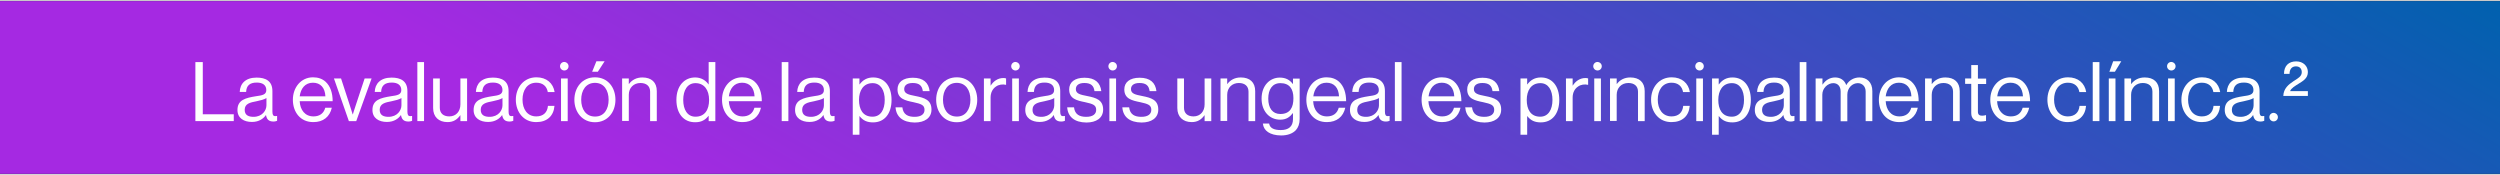 <?xml version="1.0" encoding="UTF-8"?>
<svg xmlns="http://www.w3.org/2000/svg" xmlns:xlink="http://www.w3.org/1999/xlink" width="1429px" height="100px" viewBox="0 0 1441 100" version="1.1">
<rect x="0" y="0" width="1441" height="100" fill="#333333" stroke="none"/>
<defs>
<linearGradient id="linear0" gradientUnits="userSpaceOnUse" x1="633.44" y1="487.171" x2="1125.855" y2="-365.717" gradientTransform="matrix(0.819,0,0,0.82,0,0.213)">
<stop offset="0.23" style="stop-color:rgb(64.706%,16.078%,88.627%);stop-opacity:1;"/>
<stop offset="1" style="stop-color:rgb(0%,38.039%,68.235%);stop-opacity:1;"/>
</linearGradient>
</defs>
<g id="surface1">
<path style=" stroke:none;fill-rule:nonzero;fill:url(#linear0);" d="M 0 0.215 L 1441 0.215 L 1441 99.785 L 0 99.785 Z M 0 0.215 "/>
<path style=" stroke:none;fill-rule:nonzero;fill:rgb(100%,100%,100%);fill-opacity:1;" d="M 112.621 35.371 L 116.883 35.371 L 116.883 65.449 L 134.738 65.449 L 134.738 69.383 L 112.621 69.383 Z M 112.621 35.371 "/>
<path style=" stroke:none;fill-rule:nonzero;fill:rgb(100%,100%,100%);fill-opacity:1;" d="M 145.223 69.875 C 140.555 69.875 136.867 67.66 136.867 62.988 C 136.867 57.172 141.453 56.023 147.598 55.039 C 151.039 54.547 153.496 54.219 153.496 51.516 C 153.496 48.73 151.527 47.172 148.008 47.172 C 143.992 47.172 142.027 48.895 141.863 52.582 L 138.18 52.582 C 138.344 47.828 141.453 44.305 147.926 44.305 C 153.168 44.305 157.016 46.27 157.016 52.09 L 157.016 63.809 C 157.016 65.531 157.344 66.594 158.738 66.512 C 158.984 66.512 159.227 66.512 159.555 66.43 L 159.719 66.43 L 159.719 69.219 C 159.227 69.383 158.656 69.629 157.59 69.629 C 155.051 69.629 153.742 68.48 153.332 65.941 L 153.25 65.941 C 151.938 67.824 149.398 69.875 145.223 69.875 Z M 153.578 60.285 L 153.578 56.105 C 152.266 56.926 150.055 57.5 148.008 57.91 C 144.156 58.645 141.043 59.301 141.043 62.906 C 141.043 66.188 143.582 66.922 146.125 66.922 C 151.203 66.922 153.578 63.152 153.578 60.285 Z M 153.578 60.285 "/>
<path style=" stroke:none;fill-rule:nonzero;fill:rgb(100%,100%,100%);fill-opacity:1;" d="M 168.812 57.09 C 168.812 49.961 173.48 44.141 180.441 44.141 C 183.391 44.141 185.848 45.043 187.648 46.68 C 190.352 49.141 191.746 53.074 191.746 57.91 L 172.742 57.91 C 172.988 62.906 175.773 66.676 180.688 66.676 C 184.211 66.676 186.586 64.957 187.488 61.68 L 191.254 61.68 C 190.109 66.922 186.258 69.957 180.688 69.957 C 173.152 70.039 168.812 64.219 168.812 57.09 Z M 187.566 55.121 C 187.324 50.203 184.785 47.254 180.359 47.254 C 175.773 47.254 173.316 50.695 172.742 55.121 Z M 187.566 55.121 "/>
<path style=" stroke:none;fill-rule:nonzero;fill:rgb(100%,100%,100%);fill-opacity:1;" d="M 192.484 44.797 L 196.578 44.797 L 201.656 60.367 C 202.395 62.578 203.293 65.531 203.293 65.531 L 203.375 65.531 C 203.375 65.531 204.277 62.496 205.016 60.367 L 210.176 44.797 L 214.188 44.797 L 205.344 69.383 L 201.082 69.383 Z M 192.484 44.797 "/>
<path style=" stroke:none;fill-rule:nonzero;fill:rgb(100%,100%,100%);fill-opacity:1;" d="M 223.035 69.875 C 218.367 69.875 214.68 67.66 214.68 62.988 C 214.68 57.172 219.266 56.023 225.41 55.039 C 228.852 54.547 231.309 54.219 231.309 51.516 C 231.309 48.73 229.34 47.172 225.82 47.172 C 221.805 47.172 219.84 48.895 219.676 52.582 L 215.992 52.582 C 216.152 47.828 219.266 44.305 225.738 44.305 C 230.98 44.305 234.828 46.27 234.828 52.09 L 234.828 63.809 C 234.828 65.531 235.156 66.594 236.551 66.512 C 236.793 66.512 237.039 66.512 237.367 66.43 L 237.531 66.43 L 237.531 69.219 C 237.039 69.383 236.469 69.629 235.402 69.629 C 232.863 69.629 231.551 68.48 231.145 65.941 L 231.062 65.941 C 229.75 67.824 227.211 69.875 223.035 69.875 Z M 231.391 60.285 L 231.391 56.105 C 230.078 56.926 227.867 57.5 225.82 57.91 C 221.969 58.645 218.855 59.301 218.855 62.906 C 218.855 66.188 221.395 66.922 223.934 66.922 C 229.012 66.922 231.391 63.152 231.391 60.285 Z M 231.391 60.285 "/>
<path style=" stroke:none;fill-rule:nonzero;fill:rgb(100%,100%,100%);fill-opacity:1;" d="M 240.562 35.371 L 244.414 35.371 L 244.414 69.383 L 240.562 69.383 Z M 240.562 35.371 "/>
<path style=" stroke:none;fill-rule:nonzero;fill:rgb(100%,100%,100%);fill-opacity:1;" d="M 249.652 61.844 L 249.652 44.797 L 253.504 44.797 L 253.504 61.68 C 253.504 64.875 255.551 66.676 258.992 66.676 C 262.922 66.676 265.379 63.727 265.379 59.793 L 265.379 44.797 L 269.23 44.797 L 269.23 69.383 L 265.379 69.383 L 265.379 66.023 L 265.297 66.023 C 263.578 68.398 261.449 69.957 257.926 69.957 C 252.848 69.957 249.652 66.922 249.652 61.844 Z M 249.652 61.844 "/>
<path style=" stroke:none;fill-rule:nonzero;fill:rgb(100%,100%,100%);fill-opacity:1;" d="M 281.352 69.875 C 276.684 69.875 272.996 67.66 272.996 62.988 C 272.996 57.172 277.586 56.023 283.727 55.039 C 287.168 54.547 289.625 54.219 289.625 51.516 C 289.625 48.73 287.66 47.172 284.137 47.172 C 280.125 47.172 278.156 48.895 277.996 52.582 L 274.309 52.582 C 274.473 47.828 277.586 44.305 284.055 44.305 C 289.297 44.305 293.148 46.27 293.148 52.09 L 293.148 63.809 C 293.148 65.531 293.477 66.594 294.867 66.512 C 295.113 66.512 295.359 66.512 295.688 66.43 L 295.852 66.43 L 295.852 69.219 C 295.359 69.383 294.785 69.629 293.719 69.629 C 291.18 69.629 289.871 68.48 289.461 65.941 L 289.379 65.941 C 288.07 67.824 285.531 69.875 281.352 69.875 Z M 289.625 60.285 L 289.625 56.105 C 288.316 56.926 286.102 57.5 284.055 57.91 C 280.207 58.645 277.094 59.301 277.094 62.906 C 277.094 66.188 279.633 66.922 282.172 66.922 C 287.332 66.922 289.625 63.152 289.625 60.285 Z M 289.625 60.285 "/>
<path style=" stroke:none;fill-rule:nonzero;fill:rgb(100%,100%,100%);fill-opacity:1;" d="M 297.324 57.09 C 297.324 49.961 301.91 44.141 309.199 44.141 C 315.016 44.141 318.867 47.5 319.684 52.664 L 315.754 52.664 C 315.18 49.305 312.887 47.254 309.121 47.254 C 303.879 47.254 301.176 51.598 301.176 57.008 C 301.176 62.414 303.879 66.676 309.121 66.676 C 313.133 66.676 315.508 64.383 315.836 60.613 L 319.602 60.613 C 319.113 66.512 315.262 69.957 309.121 69.957 C 301.91 70.039 297.324 64.219 297.324 57.09 Z M 297.324 57.09 "/>
<path style=" stroke:none;fill-rule:nonzero;fill:rgb(100%,100%,100%);fill-opacity:1;" d="M 327.711 37.746 C 327.711 39.141 326.648 40.207 325.254 40.207 C 323.945 40.207 322.797 39.141 322.797 37.746 C 322.797 36.438 323.863 35.289 325.254 35.289 C 326.648 35.371 327.711 36.438 327.711 37.746 Z M 323.371 44.797 L 327.223 44.797 L 327.223 69.383 L 323.371 69.383 Z M 323.371 44.797 "/>
<path style=" stroke:none;fill-rule:nonzero;fill:rgb(100%,100%,100%);fill-opacity:1;" d="M 331.07 57.09 C 331.07 49.961 335.656 44.141 342.945 44.141 C 350.32 44.141 354.742 49.961 354.742 57.09 C 354.742 64.219 350.238 70.039 342.945 70.039 C 335.656 70.039 331.07 64.219 331.07 57.09 Z M 350.809 57.09 C 350.809 51.68 348.188 47.336 342.945 47.336 C 337.703 47.336 335.004 51.68 335.004 57.09 C 335.004 62.496 337.703 66.758 342.945 66.758 C 348.188 66.84 350.809 62.496 350.809 57.09 Z M 343.766 34.879 L 348.516 34.879 L 344.586 40.945 L 341.309 40.945 Z M 343.766 34.879 "/>
<path style=" stroke:none;fill-rule:nonzero;fill:rgb(100%,100%,100%);fill-opacity:1;" d="M 358.59 44.797 L 362.441 44.797 L 362.441 47.992 L 362.523 47.992 C 364.242 45.699 366.781 44.223 370.305 44.223 C 375.465 44.223 378.578 47.008 378.578 52.09 L 378.578 69.383 L 374.727 69.383 L 374.727 52.418 C 374.727 49.223 372.598 47.418 369.156 47.418 C 365.227 47.418 362.441 50.203 362.441 54.219 L 362.441 69.301 L 358.59 69.301 Z M 358.59 44.797 "/>
<path style=" stroke:none;fill-rule:nonzero;fill:rgb(100%,100%,100%);fill-opacity:1;" d="M 389.879 57.172 C 389.879 48.977 394.547 44.223 400.691 44.223 C 404.133 44.223 406.836 45.941 408.391 48.238 L 408.473 48.238 L 408.473 35.371 L 412.324 35.371 L 412.324 69.383 L 408.473 69.383 L 408.473 66.352 L 408.391 66.352 C 406.508 68.727 404.297 70.039 400.773 70.039 C 394.059 70.121 389.879 65.039 389.879 57.172 Z M 408.719 57.172 C 408.719 51.434 405.934 47.5 400.855 47.5 C 396.188 47.5 393.812 51.68 393.812 57.172 C 393.812 62.742 396.188 66.84 400.855 66.84 C 406.344 66.84 408.719 62.742 408.719 57.172 Z M 408.719 57.172 "/>
<path style=" stroke:none;fill-rule:nonzero;fill:rgb(100%,100%,100%);fill-opacity:1;" d="M 416.172 57.09 C 416.172 49.961 420.84 44.141 427.805 44.141 C 430.75 44.141 433.211 45.043 435.012 46.68 C 437.715 49.141 439.105 53.074 439.105 57.91 L 420.105 57.91 C 420.352 62.906 423.133 66.676 428.051 66.676 C 431.57 66.676 433.945 64.957 434.848 61.68 L 438.613 61.68 C 437.469 66.922 433.617 69.957 428.051 69.957 C 420.512 70.039 416.172 64.219 416.172 57.09 Z M 434.93 55.121 C 434.684 50.203 432.145 47.254 427.723 47.254 C 423.133 47.254 420.676 50.695 420.105 55.121 Z M 434.93 55.121 "/>
<path style=" stroke:none;fill-rule:nonzero;fill:rgb(100%,100%,100%);fill-opacity:1;" d="M 450.574 35.371 L 454.422 35.371 L 454.422 69.383 L 450.574 69.383 Z M 450.574 35.371 "/>
<path style=" stroke:none;fill-rule:nonzero;fill:rgb(100%,100%,100%);fill-opacity:1;" d="M 466.629 69.875 C 461.957 69.875 458.273 67.66 458.273 62.988 C 458.273 57.172 462.859 56.023 469.004 55.039 C 472.441 54.547 474.898 54.219 474.898 51.516 C 474.898 48.73 472.934 47.172 469.414 47.172 C 465.398 47.172 463.434 48.895 463.27 52.582 L 459.5 52.582 C 459.664 47.828 462.777 44.305 469.25 44.305 C 474.492 44.305 478.34 46.27 478.34 52.09 L 478.34 63.809 C 478.34 65.531 478.668 66.594 480.059 66.512 C 480.305 66.512 480.551 66.512 480.879 66.43 L 481.043 66.43 L 481.043 69.219 C 480.551 69.383 479.977 69.629 478.914 69.629 C 476.375 69.629 475.062 68.48 474.656 65.941 L 474.574 65.941 C 473.262 67.824 470.805 69.875 466.629 69.875 Z M 474.898 60.285 L 474.898 56.105 C 473.59 56.926 471.379 57.5 469.332 57.91 C 465.48 58.645 462.367 59.301 462.367 62.906 C 462.367 66.188 464.906 66.922 467.445 66.922 C 472.605 66.922 474.898 63.152 474.898 60.285 Z M 474.898 60.285 "/>
<path style=" stroke:none;fill-rule:nonzero;fill:rgb(100%,100%,100%);fill-opacity:1;" d="M 491.527 44.797 L 495.379 44.797 L 495.379 48.238 L 495.457 48.238 C 497.344 45.699 499.801 44.223 503.32 44.223 C 509.547 44.223 513.887 48.977 513.887 57.172 C 513.887 65.039 509.875 70.121 503.238 70.121 C 499.883 70.121 497.508 69.137 495.457 66.512 L 495.379 66.512 L 495.379 77.25 L 491.527 77.25 Z M 509.957 57.172 C 509.957 51.68 507.664 47.5 502.996 47.5 C 497.59 47.5 495.133 51.844 495.133 57.172 C 495.133 62.496 497.262 66.84 502.914 66.84 C 507.664 66.84 509.957 62.742 509.957 57.172 Z M 509.957 57.172 "/>
<path style=" stroke:none;fill-rule:nonzero;fill:rgb(100%,100%,100%);fill-opacity:1;" d="M 516.18 61.434 L 520.113 61.434 C 520.605 65.695 523.473 66.922 527.156 66.922 C 531.172 66.922 532.891 65.203 532.891 62.906 C 532.891 60.121 531.008 59.465 526.5 58.48 C 521.668 57.5 517.328 56.516 517.328 51.105 C 517.328 47.008 520.441 44.387 526.176 44.387 C 532.234 44.387 535.266 47.254 535.84 52.09 L 531.906 52.09 C 531.5 48.895 529.777 47.418 526.094 47.418 C 522.57 47.418 521.18 48.977 521.18 50.941 C 521.18 53.566 523.555 54.137 527.812 54.957 C 532.727 55.941 536.902 57.09 536.902 62.742 C 536.902 67.66 532.891 70.203 527.238 70.203 C 520.359 70.121 516.59 66.922 516.18 61.434 Z M 516.18 61.434 "/>
<path style=" stroke:none;fill-rule:nonzero;fill:rgb(100%,100%,100%);fill-opacity:1;" d="M 539.605 57.09 C 539.605 49.961 544.195 44.141 551.484 44.141 C 558.855 44.141 563.277 49.961 563.277 57.09 C 563.277 64.219 558.773 70.039 551.484 70.039 C 544.113 70.039 539.605 64.219 539.605 57.09 Z M 559.348 57.09 C 559.348 51.68 556.727 47.336 551.484 47.336 C 546.242 47.336 543.539 51.68 543.539 57.09 C 543.539 62.496 546.242 66.758 551.484 66.758 C 556.645 66.84 559.348 62.496 559.348 57.09 Z M 559.348 57.09 "/>
<path style=" stroke:none;fill-rule:nonzero;fill:rgb(100%,100%,100%);fill-opacity:1;" d="M 567.129 44.797 L 570.977 44.797 L 570.977 48.895 L 571.059 48.895 C 572.535 46.516 575.074 44.551 578.348 44.551 C 579.086 44.551 579.414 44.633 579.906 44.797 L 579.906 48.484 C 577.941 47.992 575.645 48.32 574.09 49.469 C 572.207 50.695 570.977 52.91 570.977 55.777 L 570.977 69.383 L 567.129 69.383 Z M 567.129 44.797 "/>
<path style=" stroke:none;fill-rule:nonzero;fill:rgb(100%,100%,100%);fill-opacity:1;" d="M 587.77 37.746 C 587.77 39.141 586.703 40.207 585.312 40.207 C 584 40.207 582.855 39.141 582.855 37.746 C 582.855 36.438 583.918 35.289 585.312 35.289 C 586.703 35.371 587.77 36.438 587.77 37.746 Z M 583.426 44.797 L 587.277 44.797 L 587.277 69.383 L 583.426 69.383 Z M 583.426 44.797 "/>
<path style=" stroke:none;fill-rule:nonzero;fill:rgb(100%,100%,100%);fill-opacity:1;" d="M 599.316 69.875 C 594.648 69.875 590.965 67.66 590.965 62.988 C 590.965 57.172 595.551 56.023 601.691 55.039 C 605.133 54.547 607.59 54.219 607.59 51.516 C 607.59 48.73 605.625 47.172 602.102 47.172 C 598.09 47.172 596.125 48.895 595.961 52.582 L 592.273 52.582 C 592.438 47.828 595.551 44.305 602.02 44.305 C 607.262 44.305 611.113 46.27 611.113 52.09 L 611.113 63.809 C 611.113 65.531 611.441 66.594 612.832 66.512 C 613.078 66.512 613.324 66.512 613.652 66.43 L 613.816 66.43 L 613.816 69.219 C 613.324 69.383 612.75 69.629 611.688 69.629 C 609.148 69.629 607.836 68.48 607.426 65.941 L 607.344 65.941 C 606.035 67.824 603.496 69.875 599.316 69.875 Z M 607.672 60.285 L 607.672 56.105 C 606.363 56.926 604.148 57.5 602.102 57.91 C 598.254 58.645 595.141 59.301 595.141 62.906 C 595.141 66.188 597.68 66.922 600.219 66.922 C 605.297 66.922 607.672 63.152 607.672 60.285 Z M 607.672 60.285 "/>
<path style=" stroke:none;fill-rule:nonzero;fill:rgb(100%,100%,100%);fill-opacity:1;" d="M 615.125 61.434 L 619.059 61.434 C 619.551 65.695 622.414 66.922 626.102 66.922 C 630.113 66.922 631.836 65.203 631.836 62.906 C 631.836 60.121 629.949 59.465 625.445 58.48 C 620.613 57.5 616.273 56.516 616.273 51.105 C 616.273 47.008 619.387 44.387 625.117 44.387 C 631.18 44.387 634.211 47.254 634.785 52.09 L 630.852 52.09 C 630.441 48.895 628.723 47.418 625.035 47.418 C 621.516 47.418 620.121 48.977 620.121 50.941 C 620.121 53.566 622.496 54.137 626.758 54.957 C 631.672 55.941 635.848 57.09 635.848 62.742 C 635.848 67.66 631.836 70.203 626.184 70.203 C 619.305 70.121 615.535 66.922 615.125 61.434 Z M 615.125 61.434 "/>
<path style=" stroke:none;fill-rule:nonzero;fill:rgb(100%,100%,100%);fill-opacity:1;" d="M 643.793 37.746 C 643.793 39.141 642.73 40.207 641.336 40.207 C 640.027 40.207 638.879 39.141 638.879 37.746 C 638.879 36.438 639.945 35.289 641.336 35.289 C 642.73 35.371 643.793 36.438 643.793 37.746 Z M 639.453 44.797 L 643.301 44.797 L 643.301 69.383 L 639.453 69.383 Z M 639.453 44.797 "/>
<path style=" stroke:none;fill-rule:nonzero;fill:rgb(100%,100%,100%);fill-opacity:1;" d="M 646.906 61.434 L 650.836 61.434 C 651.328 65.695 654.195 66.922 657.883 66.922 C 661.895 66.922 663.613 65.203 663.613 62.906 C 663.613 60.121 661.73 59.465 657.227 58.48 C 652.395 57.5 648.051 56.516 648.051 51.105 C 648.051 47.008 651.164 44.387 656.898 44.387 C 662.961 44.387 665.992 47.254 666.562 52.09 L 662.633 52.09 C 662.223 48.895 660.504 47.418 656.816 47.418 C 653.293 47.418 651.902 48.977 651.902 50.941 C 651.902 53.566 654.277 54.137 658.535 54.957 C 663.453 55.941 667.629 57.09 667.629 62.742 C 667.629 67.66 663.613 70.203 657.965 70.203 C 651.082 70.121 647.316 66.922 646.906 61.434 Z M 646.906 61.434 "/>
<path style=" stroke:none;fill-rule:nonzero;fill:rgb(100%,100%,100%);fill-opacity:1;" d="M 678.605 61.844 L 678.605 44.797 L 682.453 44.797 L 682.453 61.68 C 682.453 64.875 684.5 66.676 687.941 66.676 C 691.875 66.676 694.332 63.727 694.332 59.793 L 694.332 44.797 L 698.18 44.797 L 698.18 69.383 L 694.332 69.383 L 694.332 66.023 L 694.25 66.023 C 692.527 68.398 690.398 69.957 686.875 69.957 C 681.879 69.957 678.605 66.922 678.605 61.844 Z M 678.605 61.844 "/>
<path style=" stroke:none;fill-rule:nonzero;fill:rgb(100%,100%,100%);fill-opacity:1;" d="M 703.504 44.797 L 707.355 44.797 L 707.355 47.992 L 707.438 47.992 C 709.156 45.699 711.695 44.223 715.219 44.223 C 720.379 44.223 723.488 47.008 723.488 52.09 L 723.488 69.383 L 719.641 69.383 L 719.641 52.418 C 719.641 49.223 717.512 47.418 714.07 47.418 C 710.137 47.418 707.355 50.203 707.355 54.219 L 707.355 69.301 L 703.504 69.301 Z M 703.504 44.797 "/>
<path style=" stroke:none;fill-rule:nonzero;fill:rgb(100%,100%,100%);fill-opacity:1;" d="M 727.914 70.773 L 731.516 70.773 C 731.926 73.48 734.465 74.547 738.234 74.547 C 742.738 74.547 745.277 72.496 745.277 68.234 L 745.277 64.793 L 745.195 64.793 C 743.395 67.086 741.426 68.562 737.906 68.562 C 731.516 68.562 727.176 63.48 727.176 56.434 C 727.176 48.812 732.008 44.305 737.66 44.305 C 741.184 44.305 743.477 45.699 745.195 47.992 L 745.277 47.992 L 745.277 44.879 L 749.125 44.879 L 749.125 68.152 C 749.125 70.938 748.309 73.07 746.914 74.625 C 745.031 76.594 742.082 77.66 738.398 77.66 C 732.008 77.578 728.32 74.953 727.914 70.773 Z M 745.523 56.188 C 745.523 50.777 743.23 47.5 737.988 47.5 C 733.402 47.5 731.023 51.105 731.023 56.434 C 731.023 61.844 733.48 65.285 737.988 65.285 C 743.723 65.285 745.523 61.352 745.523 56.188 Z M 745.523 56.188 "/>
<path style=" stroke:none;fill-rule:nonzero;fill:rgb(100%,100%,100%);fill-opacity:1;" d="M 752.977 57.09 C 752.977 49.961 757.645 44.141 764.605 44.141 C 767.555 44.141 770.012 45.043 771.816 46.68 C 774.52 49.141 775.91 53.074 775.91 57.91 L 756.906 57.91 C 757.152 62.906 759.938 66.676 764.852 66.676 C 768.375 66.676 770.75 64.957 771.652 61.68 L 775.418 61.68 C 774.273 66.922 770.422 69.957 764.852 69.957 C 757.316 70.039 752.977 64.219 752.977 57.09 Z M 771.816 55.121 C 771.57 50.203 769.031 47.254 764.605 47.254 C 760.02 47.254 757.562 50.695 756.988 55.121 Z M 771.816 55.121 "/>
<path style=" stroke:none;fill-rule:nonzero;fill:rgb(100%,100%,100%);fill-opacity:1;" d="M 786.477 69.875 C 781.809 69.875 778.121 67.66 778.121 62.988 C 778.121 57.172 782.707 56.023 788.852 55.039 C 792.293 54.547 794.75 54.219 794.75 51.516 C 794.75 48.73 792.785 47.172 789.262 47.172 C 785.246 47.172 783.281 48.895 783.117 52.582 L 779.434 52.582 C 779.598 47.828 782.707 44.305 789.18 44.305 C 794.422 44.305 798.27 46.27 798.27 52.09 L 798.27 63.809 C 798.27 65.531 798.598 66.594 799.992 66.512 C 800.238 66.512 800.484 66.512 800.809 66.43 L 800.973 66.43 L 800.973 69.219 C 800.484 69.383 799.91 69.629 798.844 69.629 C 796.305 69.629 794.996 68.48 794.586 65.941 L 794.504 65.941 C 793.191 67.824 790.652 69.875 786.477 69.875 Z M 794.832 60.285 L 794.832 56.105 C 793.52 56.926 791.309 57.5 789.262 57.91 C 785.41 58.645 782.301 59.301 782.301 62.906 C 782.301 66.188 784.84 66.922 787.379 66.922 C 792.457 66.922 794.832 63.152 794.832 60.285 Z M 794.832 60.285 "/>
<path style=" stroke:none;fill-rule:nonzero;fill:rgb(100%,100%,100%);fill-opacity:1;" d="M 804.004 35.371 L 807.855 35.371 L 807.855 69.383 L 804.004 69.383 Z M 804.004 35.371 "/>
<path style=" stroke:none;fill-rule:nonzero;fill:rgb(100%,100%,100%);fill-opacity:1;" d="M 819.402 57.09 C 819.402 49.961 824.07 44.141 831.035 44.141 C 833.984 44.141 836.441 45.043 838.242 46.68 C 840.945 49.141 842.336 53.074 842.336 57.91 L 823.336 57.91 C 823.582 62.906 826.367 66.676 831.281 66.676 C 834.801 66.676 837.176 64.957 838.078 61.68 L 841.848 61.68 C 840.699 66.922 836.852 69.957 831.281 69.957 C 823.828 70.039 819.402 64.219 819.402 57.09 Z M 838.242 55.121 C 837.996 50.203 835.457 47.254 831.035 47.254 C 826.449 47.254 823.988 50.695 823.418 55.121 Z M 838.242 55.121 "/>
<path style=" stroke:none;fill-rule:nonzero;fill:rgb(100%,100%,100%);fill-opacity:1;" d="M 844.551 61.434 L 848.48 61.434 C 848.973 65.695 851.84 66.922 855.523 66.922 C 859.539 66.922 861.258 65.203 861.258 62.906 C 861.258 60.121 859.375 59.465 854.871 58.48 C 850.035 57.5 845.695 56.516 845.695 51.105 C 845.695 47.008 848.809 44.387 854.543 44.387 C 860.602 44.387 863.633 47.254 864.207 52.09 L 860.273 52.09 C 859.867 48.895 858.145 47.418 854.461 47.418 C 850.938 47.418 849.547 48.977 849.547 50.941 C 849.547 53.566 851.922 54.137 856.18 54.957 C 861.094 55.941 865.273 57.09 865.273 62.742 C 865.273 67.66 861.258 70.203 855.605 70.203 C 848.727 70.121 844.957 66.922 844.551 61.434 Z M 844.551 61.434 "/>
<path style=" stroke:none;fill-rule:nonzero;fill:rgb(100%,100%,100%);fill-opacity:1;" d="M 876.41 44.797 L 880.262 44.797 L 880.262 48.238 L 880.344 48.238 C 882.227 45.699 884.684 44.223 888.207 44.223 C 894.43 44.223 898.773 48.977 898.773 57.172 C 898.773 65.039 894.758 70.121 888.125 70.121 C 884.766 70.121 882.391 69.137 880.344 66.512 L 880.262 66.512 L 880.262 77.25 L 876.41 77.25 Z M 894.84 57.172 C 894.84 51.68 892.547 47.5 887.879 47.5 C 882.473 47.5 880.016 51.844 880.016 57.172 C 880.016 62.496 882.145 66.84 887.797 66.84 C 892.465 66.84 894.84 62.742 894.84 57.172 Z M 894.84 57.172 "/>
<path style=" stroke:none;fill-rule:nonzero;fill:rgb(100%,100%,100%);fill-opacity:1;" d="M 902.621 44.797 L 906.473 44.797 L 906.473 48.895 L 906.555 48.895 C 908.027 46.516 910.566 44.551 913.844 44.551 C 914.578 44.551 914.906 44.633 915.398 44.797 L 915.398 48.484 C 913.434 47.992 911.141 48.32 909.582 49.469 C 907.699 50.695 906.473 52.91 906.473 55.777 L 906.473 69.383 L 902.621 69.383 Z M 902.621 44.797 "/>
<path style=" stroke:none;fill-rule:nonzero;fill:rgb(100%,100%,100%);fill-opacity:1;" d="M 923.262 37.746 C 923.262 39.141 922.199 40.207 920.805 40.207 C 919.496 40.207 918.348 39.141 918.348 37.746 C 918.348 36.438 919.414 35.289 920.805 35.289 C 922.199 35.371 923.262 36.438 923.262 37.746 Z M 918.922 44.797 L 922.77 44.797 L 922.77 69.383 L 918.922 69.383 Z M 918.922 44.797 "/>
<path style=" stroke:none;fill-rule:nonzero;fill:rgb(100%,100%,100%);fill-opacity:1;" d="M 928.012 44.797 L 931.863 44.797 L 931.863 47.992 L 931.945 47.992 C 933.664 45.699 936.203 44.223 939.727 44.223 C 944.887 44.223 948 47.008 948 52.09 L 948 69.383 L 944.148 69.383 L 944.148 52.418 C 944.148 49.223 942.02 47.418 938.578 47.418 C 934.648 47.418 931.863 50.203 931.863 54.219 L 931.863 69.301 L 928.012 69.301 Z M 928.012 44.797 "/>
<path style=" stroke:none;fill-rule:nonzero;fill:rgb(100%,100%,100%);fill-opacity:1;" d="M 951.684 57.09 C 951.684 49.961 956.27 44.141 963.562 44.141 C 969.375 44.141 973.227 47.5 974.043 52.664 L 970.113 52.664 C 969.539 49.305 967.246 47.254 963.48 47.254 C 958.238 47.254 955.535 51.598 955.535 57.008 C 955.535 62.414 958.238 66.676 963.48 66.676 C 967.492 66.676 969.867 64.383 970.195 60.613 L 973.965 60.613 C 973.473 66.512 969.621 69.957 963.48 69.957 C 956.27 70.039 951.684 64.219 951.684 57.09 Z M 951.684 57.09 "/>
<path style=" stroke:none;fill-rule:nonzero;fill:rgb(100%,100%,100%);fill-opacity:1;" d="M 982.07 37.746 C 982.07 39.141 981.008 40.207 979.613 40.207 C 978.305 40.207 977.156 39.141 977.156 37.746 C 977.156 36.438 978.223 35.289 979.613 35.289 C 981.008 35.371 982.07 36.438 982.07 37.746 Z M 977.73 44.797 L 981.582 44.797 L 981.582 69.383 L 977.73 69.383 Z M 977.73 44.797 "/>
<path style=" stroke:none;fill-rule:nonzero;fill:rgb(100%,100%,100%);fill-opacity:1;" d="M 986.824 44.797 L 990.672 44.797 L 990.672 48.238 L 990.754 48.238 C 992.637 45.699 995.094 44.223 998.617 44.223 C 1004.844 44.223 1009.184 48.977 1009.184 57.172 C 1009.184 65.039 1005.168 70.121 998.535 70.121 C 995.176 70.121 992.801 69.137 990.754 66.512 L 990.672 66.512 L 990.672 77.25 L 986.824 77.25 Z M 1005.25 57.172 C 1005.25 51.68 1002.957 47.5 998.289 47.5 C 992.883 47.5 990.426 51.844 990.426 57.172 C 990.426 62.496 992.555 66.84 998.207 66.84 C 1002.875 66.84 1005.25 62.742 1005.25 57.172 Z M 1005.25 57.172 "/>
<path style=" stroke:none;fill-rule:nonzero;fill:rgb(100%,100%,100%);fill-opacity:1;" d="M 1019.832 69.875 C 1015.164 69.875 1011.477 67.66 1011.477 62.988 C 1011.477 57.172 1016.062 56.023 1022.207 55.039 C 1025.648 54.547 1028.105 54.219 1028.105 51.516 C 1028.105 48.73 1026.137 47.172 1022.617 47.172 C 1018.602 47.172 1016.637 48.895 1016.473 52.582 L 1012.789 52.582 C 1012.949 47.828 1016.062 44.305 1022.535 44.305 C 1027.777 44.305 1031.625 46.27 1031.625 52.09 L 1031.625 63.809 C 1031.625 65.531 1031.953 66.594 1033.348 66.512 C 1033.59 66.512 1033.836 66.512 1034.164 66.43 L 1034.328 66.43 L 1034.328 69.219 C 1033.836 69.383 1033.266 69.629 1032.199 69.629 C 1029.66 69.629 1028.348 68.48 1027.941 65.941 L 1027.859 65.941 C 1026.547 67.824 1024.008 69.875 1019.832 69.875 Z M 1028.188 60.285 L 1028.188 56.105 C 1026.875 56.926 1024.664 57.5 1022.617 57.91 C 1018.766 58.645 1015.652 59.301 1015.652 62.906 C 1015.652 66.188 1018.191 66.922 1020.73 66.922 C 1025.809 66.922 1028.188 63.152 1028.188 60.285 Z M 1028.188 60.285 "/>
<path style=" stroke:none;fill-rule:nonzero;fill:rgb(100%,100%,100%);fill-opacity:1;" d="M 1037.359 35.371 L 1041.211 35.371 L 1041.211 69.383 L 1037.359 69.383 Z M 1037.359 35.371 "/>
<path style=" stroke:none;fill-rule:nonzero;fill:rgb(100%,100%,100%);fill-opacity:1;" d="M 1046.613 44.797 L 1050.465 44.797 L 1050.465 48.32 L 1050.547 48.32 C 1052.102 45.941 1054.641 44.223 1057.754 44.223 C 1060.785 44.223 1063.16 45.781 1064.145 48.566 L 1064.227 48.566 C 1065.781 45.781 1068.73 44.223 1071.762 44.223 C 1076.102 44.223 1079.215 47.008 1079.215 52.09 L 1079.215 69.383 L 1075.363 69.383 L 1075.363 52.336 C 1075.363 49.305 1073.316 47.5 1070.859 47.5 C 1067.664 47.5 1064.797 50.285 1064.797 54.137 L 1064.797 69.465 L 1060.949 69.465 L 1060.949 52.336 C 1060.949 49.305 1059.23 47.5 1056.691 47.5 C 1053.66 47.5 1050.383 50.285 1050.383 54.137 L 1050.383 69.465 L 1046.531 69.465 L 1046.531 44.797 Z M 1046.613 44.797 "/>
<path style=" stroke:none;fill-rule:nonzero;fill:rgb(100%,100%,100%);fill-opacity:1;" d="M 1082.98 57.09 C 1082.98 49.961 1087.652 44.141 1094.613 44.141 C 1097.562 44.141 1100.02 45.043 1101.82 46.68 C 1104.523 49.141 1105.918 53.074 1105.918 57.91 L 1086.914 57.91 C 1087.16 62.906 1089.945 66.676 1094.859 66.676 C 1098.379 66.676 1100.758 64.957 1101.656 61.68 L 1105.426 61.68 C 1104.277 66.922 1100.43 69.957 1094.859 69.957 C 1087.324 70.039 1082.98 64.219 1082.98 57.09 Z M 1101.738 55.121 C 1101.492 50.203 1098.953 47.254 1094.531 47.254 C 1089.945 47.254 1087.488 50.695 1086.914 55.121 Z M 1101.738 55.121 "/>
<path style=" stroke:none;fill-rule:nonzero;fill:rgb(100%,100%,100%);fill-opacity:1;" d="M 1109.602 44.797 L 1113.453 44.797 L 1113.453 47.992 L 1113.535 47.992 C 1115.254 45.699 1117.793 44.223 1121.316 44.223 C 1126.477 44.223 1129.586 47.008 1129.586 52.09 L 1129.586 69.383 L 1125.738 69.383 L 1125.738 52.418 C 1125.738 49.223 1123.609 47.418 1120.168 47.418 C 1116.238 47.418 1113.453 50.203 1113.453 54.219 L 1113.453 69.301 L 1109.602 69.301 Z M 1109.602 44.797 "/>
<path style=" stroke:none;fill-rule:nonzero;fill:rgb(100%,100%,100%);fill-opacity:1;" d="M 1136.223 64.793 L 1136.223 47.91 L 1132.699 47.91 L 1132.699 44.797 L 1136.223 44.797 L 1136.223 37.094 L 1140.07 37.094 L 1140.07 44.879 L 1144.82 44.879 L 1144.82 47.992 L 1140.07 47.992 L 1140.07 63.973 C 1140.07 65.695 1140.973 66.27 1142.527 66.27 C 1143.266 66.27 1144.168 66.105 1144.578 65.941 L 1144.742 65.941 L 1144.742 69.301 C 1143.84 69.465 1142.773 69.629 1141.629 69.629 C 1138.516 69.547 1136.223 68.234 1136.223 64.793 Z M 1136.223 64.793 "/>
<path style=" stroke:none;fill-rule:nonzero;fill:rgb(100%,100%,100%);fill-opacity:1;" d="M 1147.199 57.09 C 1147.199 49.961 1151.867 44.141 1158.828 44.141 C 1161.777 44.141 1164.234 45.043 1166.035 46.68 C 1168.738 49.141 1170.133 53.074 1170.133 57.91 L 1151.129 57.91 C 1151.375 62.906 1154.16 66.676 1159.074 66.676 C 1162.598 66.676 1164.973 64.957 1165.871 61.68 L 1169.641 61.68 C 1168.492 66.922 1164.645 69.957 1159.074 69.957 C 1151.621 70.039 1147.199 64.219 1147.199 57.09 Z M 1166.035 55.121 C 1165.789 50.203 1163.25 47.254 1158.828 47.254 C 1154.242 47.254 1151.785 50.695 1151.211 55.121 Z M 1166.035 55.121 "/>
<path style=" stroke:none;fill-rule:nonzero;fill:rgb(100%,100%,100%);fill-opacity:1;" d="M 1180.125 57.09 C 1180.125 49.961 1184.711 44.141 1192 44.141 C 1197.816 44.141 1201.668 47.5 1202.484 52.664 L 1198.555 52.664 C 1197.98 49.305 1195.688 47.254 1191.918 47.254 C 1186.676 47.254 1183.973 51.598 1183.973 57.008 C 1183.973 62.414 1186.676 66.676 1191.918 66.676 C 1195.934 66.676 1198.309 64.383 1198.637 60.613 L 1202.402 60.613 C 1201.91 66.512 1198.062 69.957 1191.918 69.957 C 1184.629 70.039 1180.125 64.219 1180.125 57.09 Z M 1180.125 57.09 "/>
<path style=" stroke:none;fill-rule:nonzero;fill:rgb(100%,100%,100%);fill-opacity:1;" d="M 1206.254 35.371 L 1210.102 35.371 L 1210.102 69.383 L 1206.254 69.383 Z M 1206.254 35.371 "/>
<path style=" stroke:none;fill-rule:nonzero;fill:rgb(100%,100%,100%);fill-opacity:1;" d="M 1215.508 44.797 L 1219.359 44.797 L 1219.359 69.383 L 1215.508 69.383 Z M 1218.047 34.879 L 1222.715 34.879 L 1219.031 40.945 L 1215.836 40.945 Z M 1218.047 34.879 "/>
<path style=" stroke:none;fill-rule:nonzero;fill:rgb(100%,100%,100%);fill-opacity:1;" d="M 1224.52 44.797 L 1228.367 44.797 L 1228.367 47.992 L 1228.449 47.992 C 1230.168 45.699 1232.711 44.223 1236.23 44.223 C 1241.391 44.223 1244.504 47.008 1244.504 52.09 L 1244.504 69.383 L 1240.652 69.383 L 1240.652 52.418 C 1240.652 49.223 1238.523 47.418 1235.086 47.418 C 1231.152 47.418 1228.367 50.203 1228.367 54.219 L 1228.367 69.301 L 1224.52 69.301 Z M 1224.52 44.797 "/>
<path style=" stroke:none;fill-rule:nonzero;fill:rgb(100%,100%,100%);fill-opacity:1;" d="M 1254.004 37.746 C 1254.004 39.141 1252.941 40.207 1251.547 40.207 C 1250.238 40.207 1249.09 39.141 1249.09 37.746 C 1249.09 36.438 1250.156 35.289 1251.547 35.289 C 1252.941 35.371 1254.004 36.438 1254.004 37.746 Z M 1249.664 44.797 L 1253.512 44.797 L 1253.512 69.383 L 1249.664 69.383 Z M 1249.664 44.797 "/>
<path style=" stroke:none;fill-rule:nonzero;fill:rgb(100%,100%,100%);fill-opacity:1;" d="M 1257.363 57.09 C 1257.363 49.961 1261.949 44.141 1269.238 44.141 C 1275.055 44.141 1278.906 47.5 1279.723 52.664 L 1275.793 52.664 C 1275.219 49.305 1272.926 47.254 1269.156 47.254 C 1263.914 47.254 1261.211 51.598 1261.211 57.008 C 1261.211 62.414 1263.914 66.676 1269.156 66.676 C 1273.172 66.676 1275.547 64.383 1275.875 60.613 L 1279.641 60.613 C 1279.152 66.512 1275.301 69.957 1269.156 69.957 C 1261.867 70.039 1257.363 64.219 1257.363 57.09 Z M 1257.363 57.09 "/>
<path style=" stroke:none;fill-rule:nonzero;fill:rgb(100%,100%,100%);fill-opacity:1;" d="M 1290.699 69.875 C 1286.031 69.875 1282.344 67.66 1282.344 62.988 C 1282.344 57.172 1286.934 56.023 1292.992 55.039 C 1296.434 54.547 1298.891 54.219 1298.891 51.516 C 1298.891 48.73 1296.926 47.172 1293.402 47.172 C 1289.391 47.172 1287.422 48.895 1287.258 52.582 L 1283.574 52.582 C 1283.738 47.828 1286.852 44.305 1293.32 44.305 C 1298.562 44.305 1302.414 46.27 1302.414 52.09 L 1302.414 63.809 C 1302.414 65.531 1302.738 66.594 1304.133 66.512 C 1304.379 66.512 1304.625 66.512 1304.953 66.43 L 1305.117 66.43 L 1305.117 69.219 C 1304.625 69.383 1304.051 69.629 1302.984 69.629 C 1300.445 69.629 1299.137 68.48 1298.727 65.941 L 1298.645 65.941 C 1297.414 67.824 1294.875 69.875 1290.699 69.875 Z M 1298.973 60.285 L 1298.973 56.105 C 1297.66 56.926 1295.449 57.5 1293.402 57.91 C 1289.555 58.645 1286.441 59.301 1286.441 62.906 C 1286.441 66.188 1288.98 66.922 1291.52 66.922 C 1296.68 66.922 1298.973 63.152 1298.973 60.285 Z M 1298.973 60.285 "/>
<path style=" stroke:none;fill-rule:nonzero;fill:rgb(100%,100%,100%);fill-opacity:1;" d="M 1312.977 67.086 C 1312.977 68.48 1311.914 69.547 1310.52 69.547 C 1309.211 69.547 1308.062 68.48 1308.062 67.086 C 1308.062 65.777 1309.129 64.629 1310.52 64.629 C 1311.914 64.711 1312.977 65.777 1312.977 67.086 Z M 1312.977 67.086 "/>
<path style=" stroke:none;fill-rule:nonzero;fill:rgb(100%,100%,100%);fill-opacity:1;" d="M 1321.906 46.434 C 1324.527 44.715 1326.738 43.648 1326.738 41.191 C 1326.738 39.059 1325.43 37.828 1323.379 37.828 C 1321.086 37.828 1319.695 39.387 1319.695 42.172 L 1316.5 42.172 C 1316.5 37.504 1319.203 34.961 1323.543 34.961 C 1327.559 34.961 1330.262 37.668 1330.262 41.109 C 1330.262 44.797 1327.395 46.27 1324.691 47.992 C 1322.973 49.059 1320.598 50.449 1320.023 52.09 L 1330.262 52.09 L 1330.262 54.875 L 1316.09 54.875 C 1316.254 50.531 1319.203 48.238 1321.906 46.434 Z M 1321.906 46.434 "/>
</g>
</svg>

